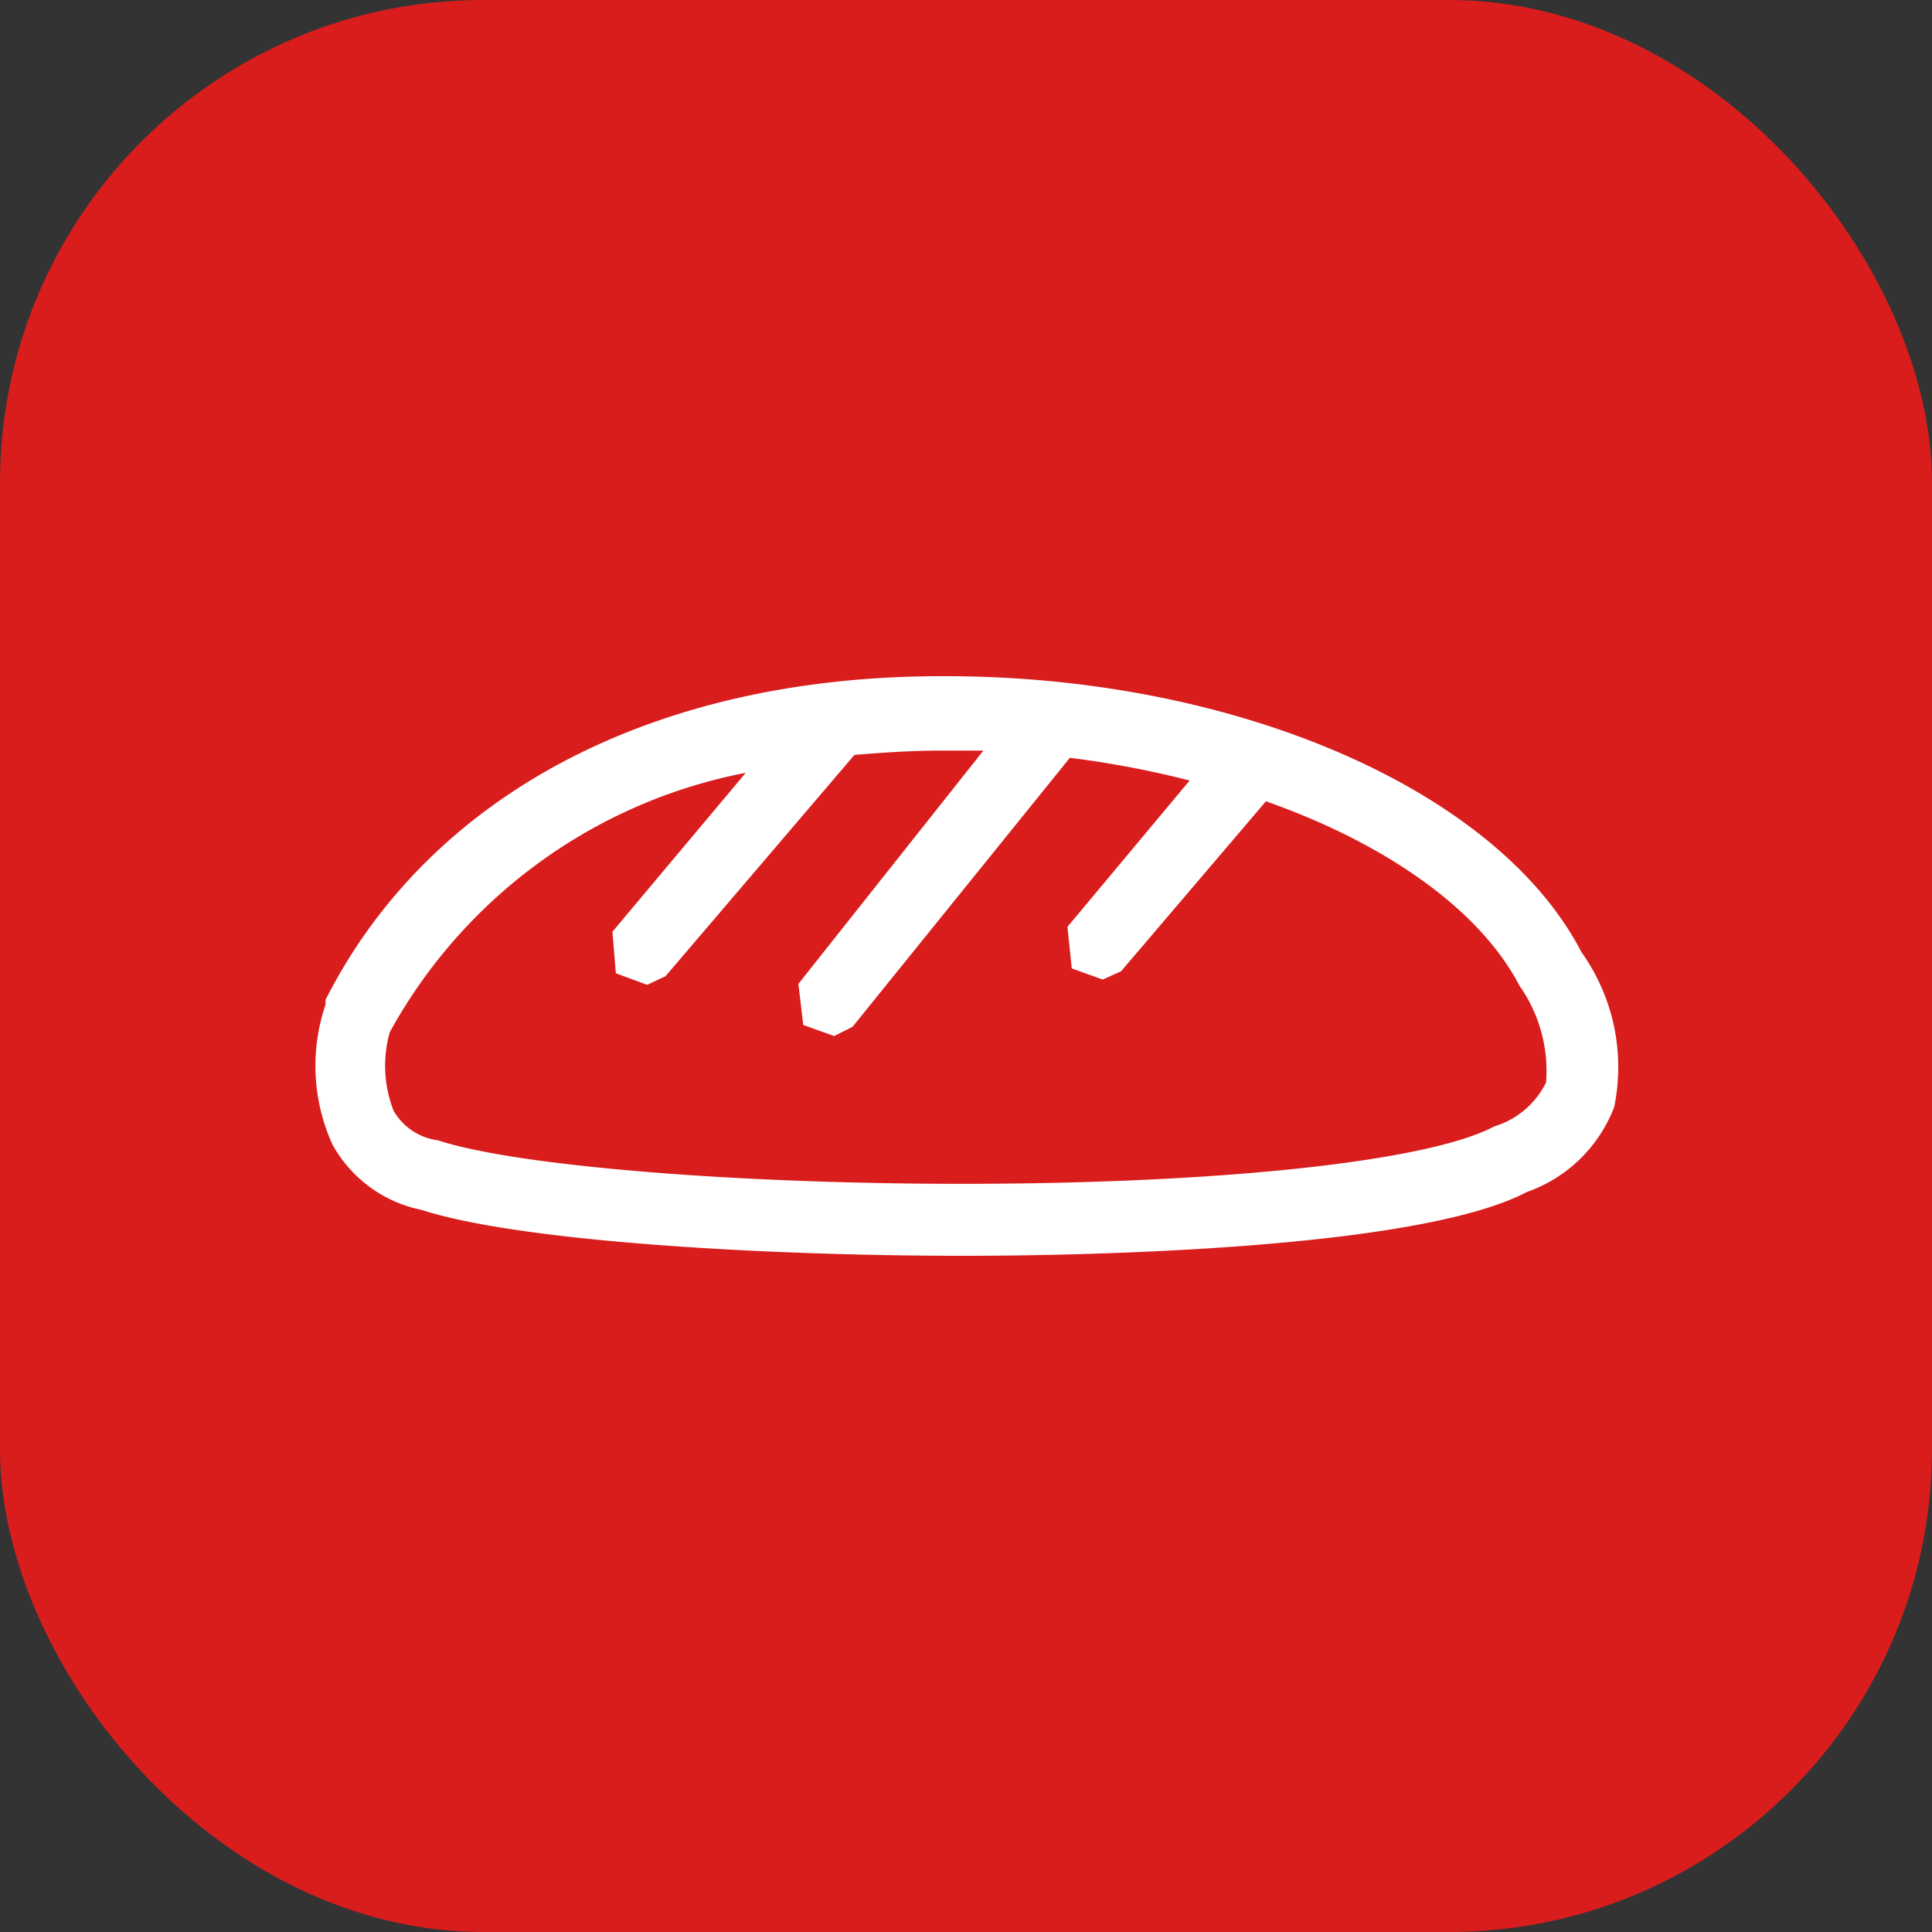 <svg xmlns="http://www.w3.org/2000/svg" viewBox="0 0 40 40"><rect x="0" y="0" width="40" height="40" fill="#333333" stroke="none"/><defs><style>.cls-1{fill:#d91d1d;}.cls-2{fill:#fff;}</style></defs><g id="Слой_2" data-name="Слой 2"><g id="Слой_1-2" data-name="Слой 1"><g id="Выпечка"><rect class="cls-1" width="40" height="40" rx="10"/><path class="cls-2" d="M32.74,19.71C31,16.35,25.58,14,19.58,14h-.09c-6,0-10.61,2.48-12.75,6.7l0,.1a3.94,3.94,0,0,0,.14,2.89,2.72,2.72,0,0,0,1.85,1.36c2,.65,7.06.95,11.22.95,2.15,0,9.34-.1,11.66-1.32a3,3,0,0,0,1.81-1.76A4.1,4.1,0,0,0,32.74,19.71Zm-12.83,4.8c-4.7,0-9.22-.37-10.84-.9A1.25,1.25,0,0,1,8.15,23a2.56,2.56,0,0,1-.08-1.63A10.73,10.73,0,0,1,15.44,16l-2.76,3.29.07.86.65.24.38-.18,3.91-4.58h0c.6-.05,1.2-.09,1.8-.09h.87l-3.83,4.83.1.85.64.23.38-.19,4.5-5.57a19.76,19.76,0,0,1,2.48.47L22.1,19.19l.09.86.64.23.38-.17,3-3.52c2.55.9,4.45,2.28,5.25,3.82a3.06,3.06,0,0,1,.55,2,1.76,1.76,0,0,1-1.07.91C29.57,24.05,25.25,24.51,19.91,24.51Z"/></g></g></g></svg>